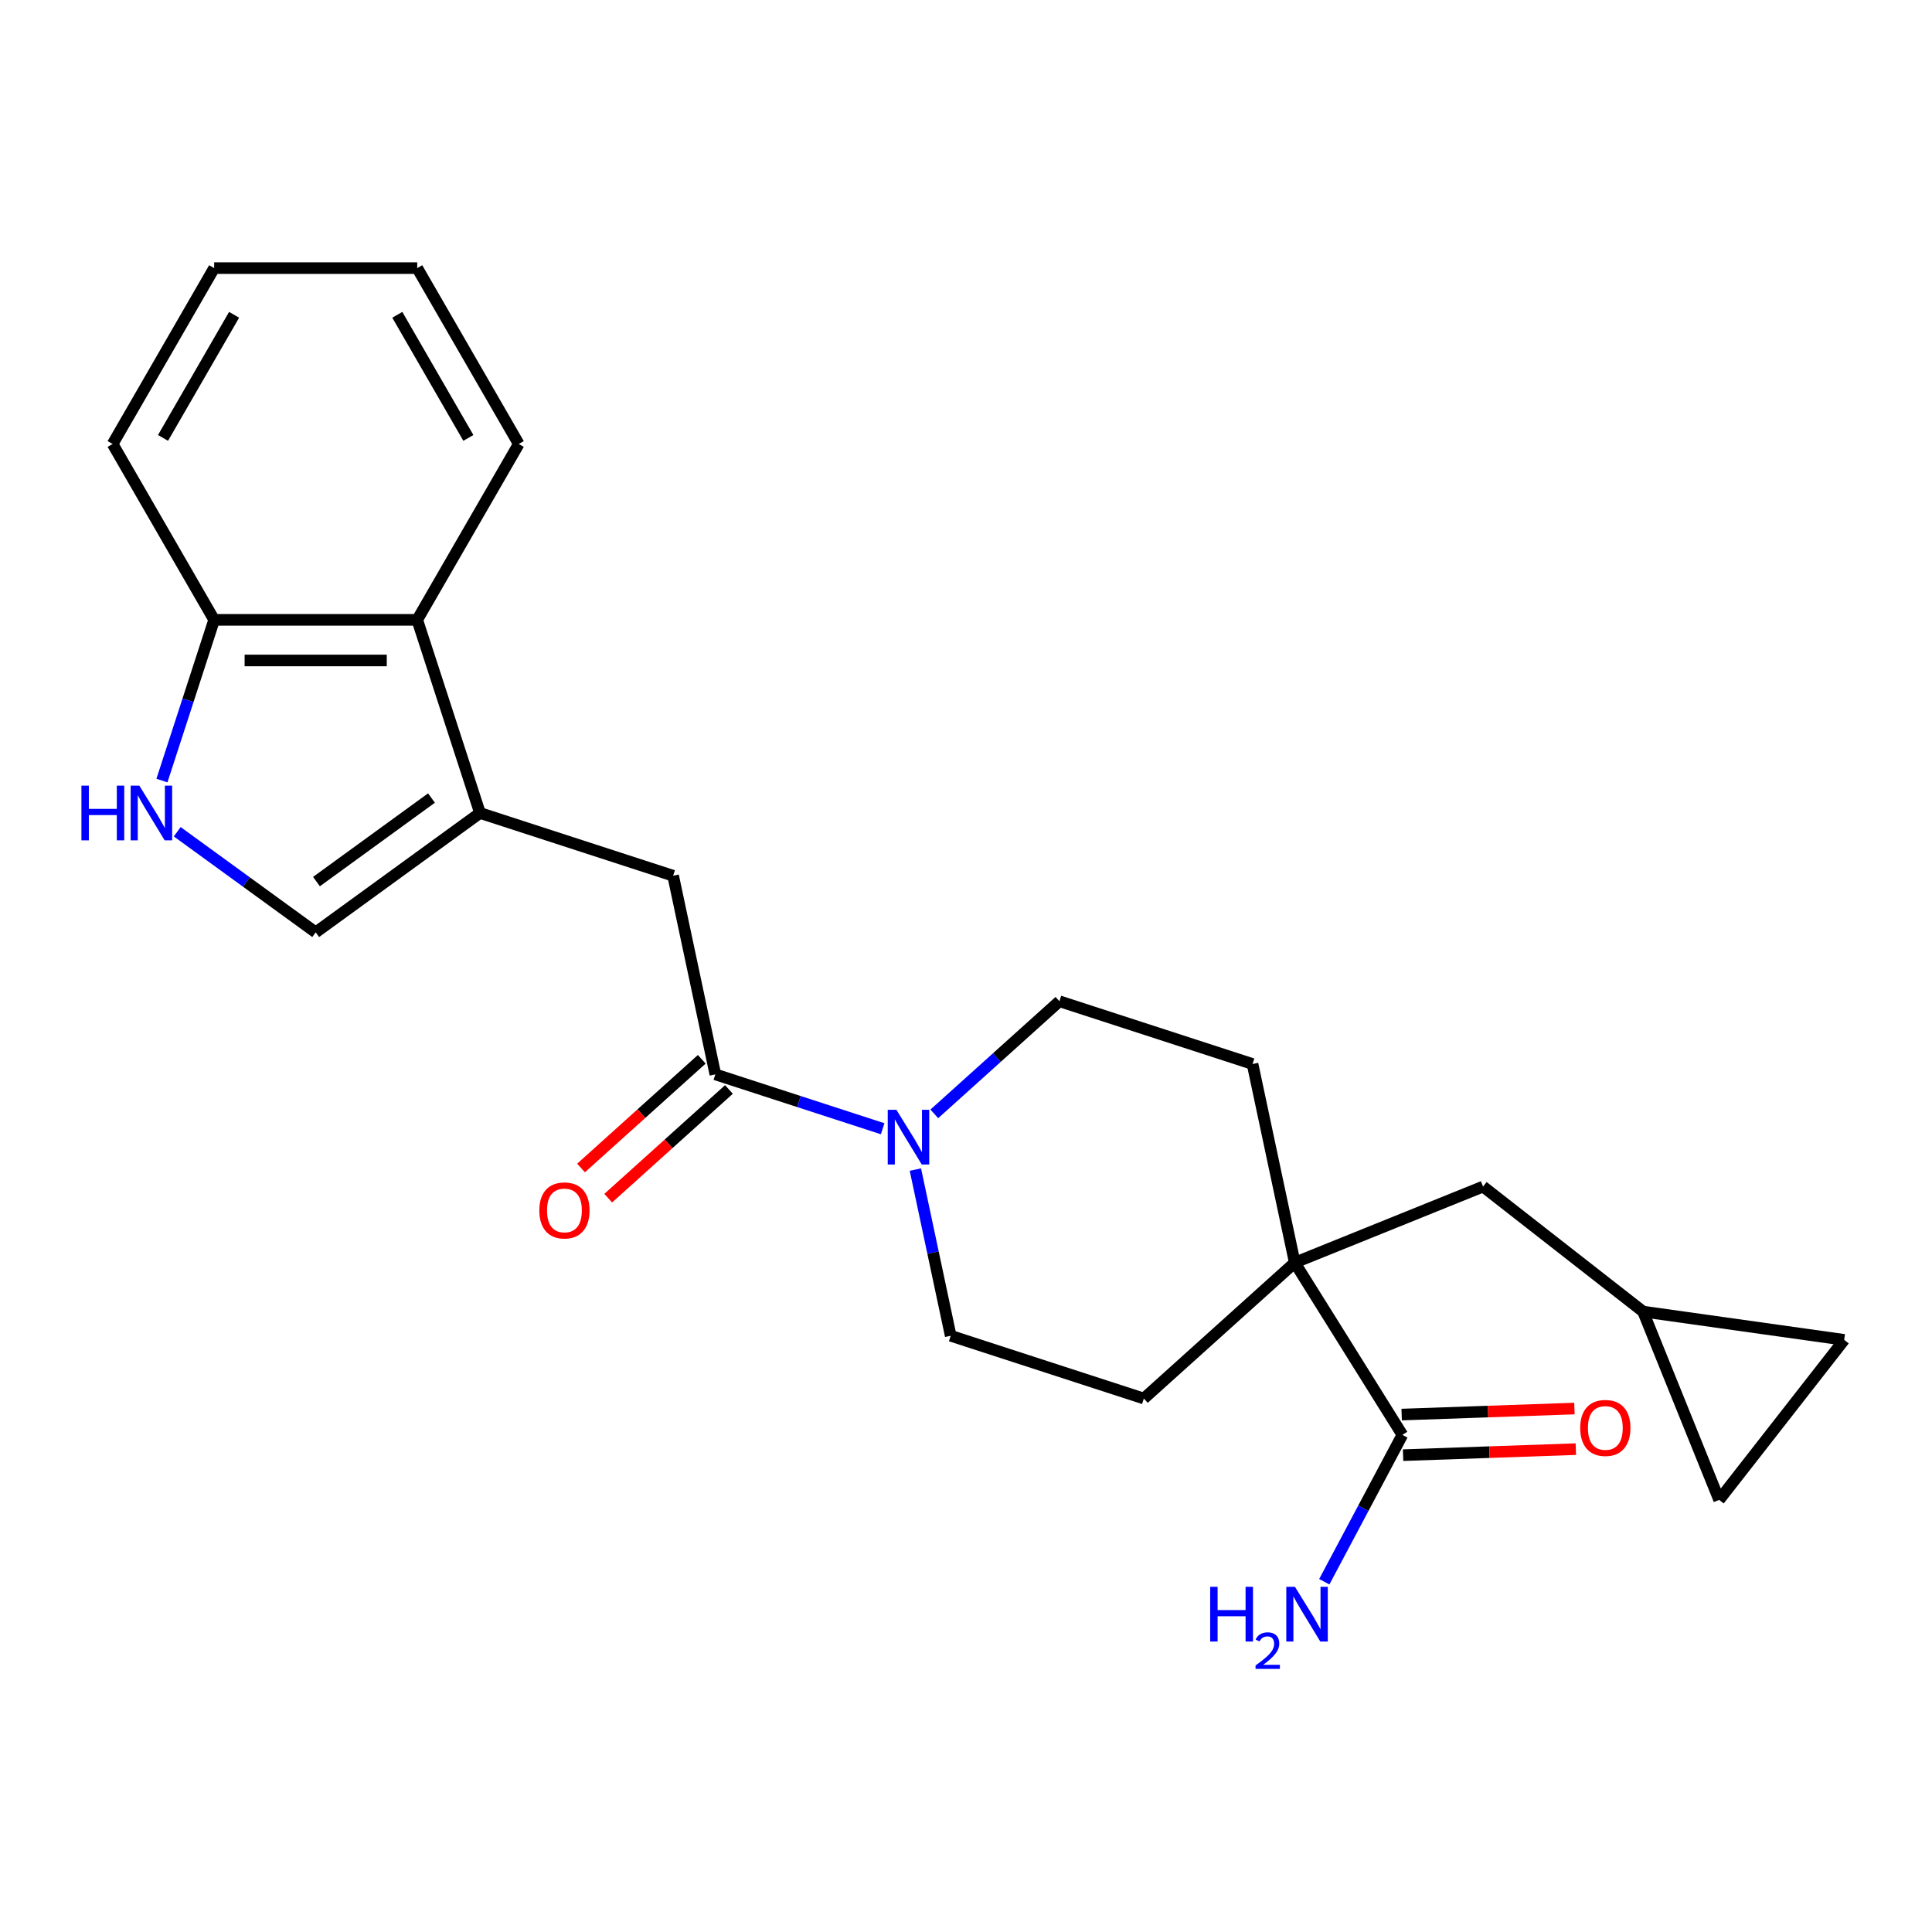 <?xml version='1.0' encoding='iso-8859-1'?>
<svg version='1.1' baseProfile='full'
              xmlns='http://www.w3.org/2000/svg'
                      xmlns:rdkit='http://www.rdkit.org/xml'
                      xmlns:xlink='http://www.w3.org/1999/xlink'
                  xml:space='preserve'
width='1000px' height='1000px' viewBox='0 0 1000 1000'>
<!-- END OF HEADER -->
<rect style='opacity:1.0;fill:#FFFFFF;stroke:none' width='1000' height='1000' x='0' y='0'> </rect>
<path class='bond-4' d='M 248.441,420.802 L 163.403,482.586' style='fill:none;fill-rule:evenodd;stroke:#000000;stroke-width:6px;stroke-linecap:butt;stroke-linejoin:miter;stroke-opacity:1' />
<path class='bond-4' d='M 223.329,413.062 L 163.802,456.311' style='fill:none;fill-rule:evenodd;stroke:#000000;stroke-width:6px;stroke-linecap:butt;stroke-linejoin:miter;stroke-opacity:1' />
<path class='bond-6' d='M 248.441,420.802 L 348.409,453.284' style='fill:none;fill-rule:evenodd;stroke:#000000;stroke-width:6px;stroke-linecap:butt;stroke-linejoin:miter;stroke-opacity:1' />
<path class='bond-7' d='M 248.441,420.802 L 215.96,320.834' style='fill:none;fill-rule:evenodd;stroke:#000000;stroke-width:6px;stroke-linecap:butt;stroke-linejoin:miter;stroke-opacity:1' />
<path class='bond-0' d='M 370.263,556.099 L 348.409,453.284' style='fill:none;fill-rule:evenodd;stroke:#000000;stroke-width:6px;stroke-linecap:butt;stroke-linejoin:miter;stroke-opacity:1' />
<path class='bond-1' d='M 370.263,556.099 L 413.563,570.168' style='fill:none;fill-rule:evenodd;stroke:#000000;stroke-width:6px;stroke-linecap:butt;stroke-linejoin:miter;stroke-opacity:1' />
<path class='bond-1' d='M 413.563,570.168 L 456.864,584.237' style='fill:none;fill-rule:evenodd;stroke:#0000FF;stroke-width:6px;stroke-linecap:butt;stroke-linejoin:miter;stroke-opacity:1' />
<path class='bond-17' d='M 363.23,548.288 L 331.987,576.419' style='fill:none;fill-rule:evenodd;stroke:#000000;stroke-width:6px;stroke-linecap:butt;stroke-linejoin:miter;stroke-opacity:1' />
<path class='bond-17' d='M 331.987,576.419 L 300.744,604.551' style='fill:none;fill-rule:evenodd;stroke:#FF0000;stroke-width:6px;stroke-linecap:butt;stroke-linejoin:miter;stroke-opacity:1' />
<path class='bond-17' d='M 377.297,563.911 L 346.054,592.042' style='fill:none;fill-rule:evenodd;stroke:#000000;stroke-width:6px;stroke-linecap:butt;stroke-linejoin:miter;stroke-opacity:1' />
<path class='bond-17' d='M 346.054,592.042 L 314.811,620.173' style='fill:none;fill-rule:evenodd;stroke:#FF0000;stroke-width:6px;stroke-linecap:butt;stroke-linejoin:miter;stroke-opacity:1' />
<path class='bond-13' d='M 473.8,605.369 L 482.943,648.383' style='fill:none;fill-rule:evenodd;stroke:#0000FF;stroke-width:6px;stroke-linecap:butt;stroke-linejoin:miter;stroke-opacity:1' />
<path class='bond-13' d='M 482.943,648.383 L 492.085,691.396' style='fill:none;fill-rule:evenodd;stroke:#000000;stroke-width:6px;stroke-linecap:butt;stroke-linejoin:miter;stroke-opacity:1' />
<path class='bond-14' d='M 483.599,576.544 L 515.972,547.396' style='fill:none;fill-rule:evenodd;stroke:#0000FF;stroke-width:6px;stroke-linecap:butt;stroke-linejoin:miter;stroke-opacity:1' />
<path class='bond-14' d='M 515.972,547.396 L 548.345,518.247' style='fill:none;fill-rule:evenodd;stroke:#000000;stroke-width:6px;stroke-linecap:butt;stroke-linejoin:miter;stroke-opacity:1' />
<path class='bond-2' d='M 670.167,653.544 L 648.313,550.728' style='fill:none;fill-rule:evenodd;stroke:#000000;stroke-width:6px;stroke-linecap:butt;stroke-linejoin:miter;stroke-opacity:1' />
<path class='bond-5' d='M 670.167,653.544 L 725.869,742.685' style='fill:none;fill-rule:evenodd;stroke:#000000;stroke-width:6px;stroke-linecap:butt;stroke-linejoin:miter;stroke-opacity:1' />
<path class='bond-10' d='M 670.167,653.544 L 767.626,614.168' style='fill:none;fill-rule:evenodd;stroke:#000000;stroke-width:6px;stroke-linecap:butt;stroke-linejoin:miter;stroke-opacity:1' />
<path class='bond-26' d='M 670.167,653.544 L 592.053,723.878' style='fill:none;fill-rule:evenodd;stroke:#000000;stroke-width:6px;stroke-linecap:butt;stroke-linejoin:miter;stroke-opacity:1' />
<path class='bond-3' d='M 91.733,430.514 L 127.568,456.55' style='fill:none;fill-rule:evenodd;stroke:#0000FF;stroke-width:6px;stroke-linecap:butt;stroke-linejoin:miter;stroke-opacity:1' />
<path class='bond-3' d='M 127.568,456.55 L 163.403,482.586' style='fill:none;fill-rule:evenodd;stroke:#000000;stroke-width:6px;stroke-linecap:butt;stroke-linejoin:miter;stroke-opacity:1' />
<path class='bond-24' d='M 83.82,404.014 L 97.334,362.424' style='fill:none;fill-rule:evenodd;stroke:#0000FF;stroke-width:6px;stroke-linecap:butt;stroke-linejoin:miter;stroke-opacity:1' />
<path class='bond-24' d='M 97.334,362.424 L 110.847,320.834' style='fill:none;fill-rule:evenodd;stroke:#000000;stroke-width:6px;stroke-linecap:butt;stroke-linejoin:miter;stroke-opacity:1' />
<path class='bond-18' d='M 726.235,753.189 L 770.946,751.628' style='fill:none;fill-rule:evenodd;stroke:#000000;stroke-width:6px;stroke-linecap:butt;stroke-linejoin:miter;stroke-opacity:1' />
<path class='bond-18' d='M 770.946,751.628 L 815.656,750.067' style='fill:none;fill-rule:evenodd;stroke:#FF0000;stroke-width:6px;stroke-linecap:butt;stroke-linejoin:miter;stroke-opacity:1' />
<path class='bond-18' d='M 725.502,732.18 L 770.212,730.618' style='fill:none;fill-rule:evenodd;stroke:#000000;stroke-width:6px;stroke-linecap:butt;stroke-linejoin:miter;stroke-opacity:1' />
<path class='bond-18' d='M 770.212,730.618 L 814.922,729.057' style='fill:none;fill-rule:evenodd;stroke:#FF0000;stroke-width:6px;stroke-linecap:butt;stroke-linejoin:miter;stroke-opacity:1' />
<path class='bond-19' d='M 725.869,742.685 L 705.658,780.695' style='fill:none;fill-rule:evenodd;stroke:#000000;stroke-width:6px;stroke-linecap:butt;stroke-linejoin:miter;stroke-opacity:1' />
<path class='bond-19' d='M 705.658,780.695 L 685.447,818.706' style='fill:none;fill-rule:evenodd;stroke:#0000FF;stroke-width:6px;stroke-linecap:butt;stroke-linejoin:miter;stroke-opacity:1' />
<path class='bond-8' d='M 215.96,320.834 L 110.847,320.834' style='fill:none;fill-rule:evenodd;stroke:#000000;stroke-width:6px;stroke-linecap:butt;stroke-linejoin:miter;stroke-opacity:1' />
<path class='bond-8' d='M 200.193,341.857 L 126.614,341.857' style='fill:none;fill-rule:evenodd;stroke:#000000;stroke-width:6px;stroke-linecap:butt;stroke-linejoin:miter;stroke-opacity:1' />
<path class='bond-20' d='M 215.96,320.834 L 268.516,229.804' style='fill:none;fill-rule:evenodd;stroke:#000000;stroke-width:6px;stroke-linecap:butt;stroke-linejoin:miter;stroke-opacity:1' />
<path class='bond-21' d='M 110.847,320.834 L 58.291,229.804' style='fill:none;fill-rule:evenodd;stroke:#000000;stroke-width:6px;stroke-linecap:butt;stroke-linejoin:miter;stroke-opacity:1' />
<path class='bond-9' d='M 850.456,678.882 L 767.626,614.168' style='fill:none;fill-rule:evenodd;stroke:#000000;stroke-width:6px;stroke-linecap:butt;stroke-linejoin:miter;stroke-opacity:1' />
<path class='bond-11' d='M 850.456,678.882 L 954.545,693.511' style='fill:none;fill-rule:evenodd;stroke:#000000;stroke-width:6px;stroke-linecap:butt;stroke-linejoin:miter;stroke-opacity:1' />
<path class='bond-12' d='M 850.456,678.882 L 889.832,776.341' style='fill:none;fill-rule:evenodd;stroke:#000000;stroke-width:6px;stroke-linecap:butt;stroke-linejoin:miter;stroke-opacity:1' />
<path class='bond-27' d='M 954.545,693.511 L 889.832,776.341' style='fill:none;fill-rule:evenodd;stroke:#000000;stroke-width:6px;stroke-linecap:butt;stroke-linejoin:miter;stroke-opacity:1' />
<path class='bond-15' d='M 492.085,691.396 L 592.053,723.878' style='fill:none;fill-rule:evenodd;stroke:#000000;stroke-width:6px;stroke-linecap:butt;stroke-linejoin:miter;stroke-opacity:1' />
<path class='bond-16' d='M 548.345,518.247 L 648.313,550.728' style='fill:none;fill-rule:evenodd;stroke:#000000;stroke-width:6px;stroke-linecap:butt;stroke-linejoin:miter;stroke-opacity:1' />
<path class='bond-22' d='M 268.516,229.804 L 215.96,138.774' style='fill:none;fill-rule:evenodd;stroke:#000000;stroke-width:6px;stroke-linecap:butt;stroke-linejoin:miter;stroke-opacity:1' />
<path class='bond-22' d='M 242.427,226.661 L 205.637,162.94' style='fill:none;fill-rule:evenodd;stroke:#000000;stroke-width:6px;stroke-linecap:butt;stroke-linejoin:miter;stroke-opacity:1' />
<path class='bond-25' d='M 58.291,229.804 L 110.847,138.774' style='fill:none;fill-rule:evenodd;stroke:#000000;stroke-width:6px;stroke-linecap:butt;stroke-linejoin:miter;stroke-opacity:1' />
<path class='bond-25' d='M 84.38,226.661 L 121.17,162.94' style='fill:none;fill-rule:evenodd;stroke:#000000;stroke-width:6px;stroke-linecap:butt;stroke-linejoin:miter;stroke-opacity:1' />
<path class='bond-23' d='M 215.96,138.774 L 110.847,138.774' style='fill:none;fill-rule:evenodd;stroke:#000000;stroke-width:6px;stroke-linecap:butt;stroke-linejoin:miter;stroke-opacity:1' />
<path  class='atom-2' d='M 463.971 574.421
L 473.251 589.421
Q 474.171 590.901, 475.651 593.581
Q 477.131 596.261, 477.211 596.421
L 477.211 574.421
L 480.971 574.421
L 480.971 602.741
L 477.091 602.741
L 467.131 586.341
Q 465.971 584.421, 464.731 582.221
Q 463.531 580.021, 463.171 579.341
L 463.171 602.741
L 459.491 602.741
L 459.491 574.421
L 463.971 574.421
' fill='#0000FF'/>
<path  class='atom-4' d='M 42.146 406.642
L 45.986 406.642
L 45.986 418.682
L 60.466 418.682
L 60.466 406.642
L 64.306 406.642
L 64.306 434.962
L 60.466 434.962
L 60.466 421.882
L 45.986 421.882
L 45.986 434.962
L 42.146 434.962
L 42.146 406.642
' fill='#0000FF'/>
<path  class='atom-4' d='M 72.106 406.642
L 81.386 421.642
Q 82.306 423.122, 83.786 425.802
Q 85.266 428.482, 85.346 428.642
L 85.346 406.642
L 89.106 406.642
L 89.106 434.962
L 85.226 434.962
L 75.266 418.562
Q 74.106 416.642, 72.866 414.442
Q 71.666 412.242, 71.306 411.562
L 71.306 434.962
L 67.626 434.962
L 67.626 406.642
L 72.106 406.642
' fill='#0000FF'/>
<path  class='atom-18' d='M 279.15 626.513
Q 279.15 619.713, 282.51 615.913
Q 285.87 612.113, 292.15 612.113
Q 298.43 612.113, 301.79 615.913
Q 305.15 619.713, 305.15 626.513
Q 305.15 633.393, 301.75 637.313
Q 298.35 641.193, 292.15 641.193
Q 285.91 641.193, 282.51 637.313
Q 279.15 633.433, 279.15 626.513
M 292.15 637.993
Q 296.47 637.993, 298.79 635.113
Q 301.15 632.193, 301.15 626.513
Q 301.15 620.953, 298.79 618.153
Q 296.47 615.313, 292.15 615.313
Q 287.83 615.313, 285.47 618.113
Q 283.15 620.913, 283.15 626.513
Q 283.15 632.233, 285.47 635.113
Q 287.83 637.993, 292.15 637.993
' fill='#FF0000'/>
<path  class='atom-19' d='M 817.917 739.096
Q 817.917 732.296, 821.277 728.496
Q 824.637 724.696, 830.917 724.696
Q 837.197 724.696, 840.557 728.496
Q 843.917 732.296, 843.917 739.096
Q 843.917 745.976, 840.517 749.896
Q 837.117 753.776, 830.917 753.776
Q 824.677 753.776, 821.277 749.896
Q 817.917 746.016, 817.917 739.096
M 830.917 750.576
Q 835.237 750.576, 837.557 747.696
Q 839.917 744.776, 839.917 739.096
Q 839.917 733.536, 837.557 730.736
Q 835.237 727.896, 830.917 727.896
Q 826.597 727.896, 824.237 730.696
Q 821.917 733.496, 821.917 739.096
Q 821.917 744.816, 824.237 747.696
Q 826.597 750.576, 830.917 750.576
' fill='#FF0000'/>
<path  class='atom-20' d='M 626.388 821.333
L 630.228 821.333
L 630.228 833.373
L 644.708 833.373
L 644.708 821.333
L 648.548 821.333
L 648.548 849.653
L 644.708 849.653
L 644.708 836.573
L 630.228 836.573
L 630.228 849.653
L 626.388 849.653
L 626.388 821.333
' fill='#0000FF'/>
<path  class='atom-20' d='M 649.921 848.66
Q 650.608 846.891, 652.244 845.914
Q 653.881 844.911, 656.152 844.911
Q 658.976 844.911, 660.56 846.442
Q 662.144 847.973, 662.144 850.693
Q 662.144 853.465, 660.085 856.052
Q 658.052 858.639, 653.828 861.701
L 662.461 861.701
L 662.461 863.813
L 649.868 863.813
L 649.868 862.045
Q 653.353 859.563, 655.412 857.715
Q 657.498 855.867, 658.501 854.204
Q 659.504 852.541, 659.504 850.825
Q 659.504 849.029, 658.607 848.026
Q 657.709 847.023, 656.152 847.023
Q 654.647 847.023, 653.644 847.63
Q 652.64 848.237, 651.928 849.584
L 649.921 848.66
' fill='#0000FF'/>
<path  class='atom-20' d='M 670.261 821.333
L 679.541 836.333
Q 680.461 837.813, 681.941 840.493
Q 683.421 843.173, 683.501 843.333
L 683.501 821.333
L 687.261 821.333
L 687.261 849.653
L 683.381 849.653
L 673.421 833.253
Q 672.261 831.333, 671.021 829.133
Q 669.821 826.933, 669.461 826.253
L 669.461 849.653
L 665.781 849.653
L 665.781 821.333
L 670.261 821.333
' fill='#0000FF'/>
</svg>
